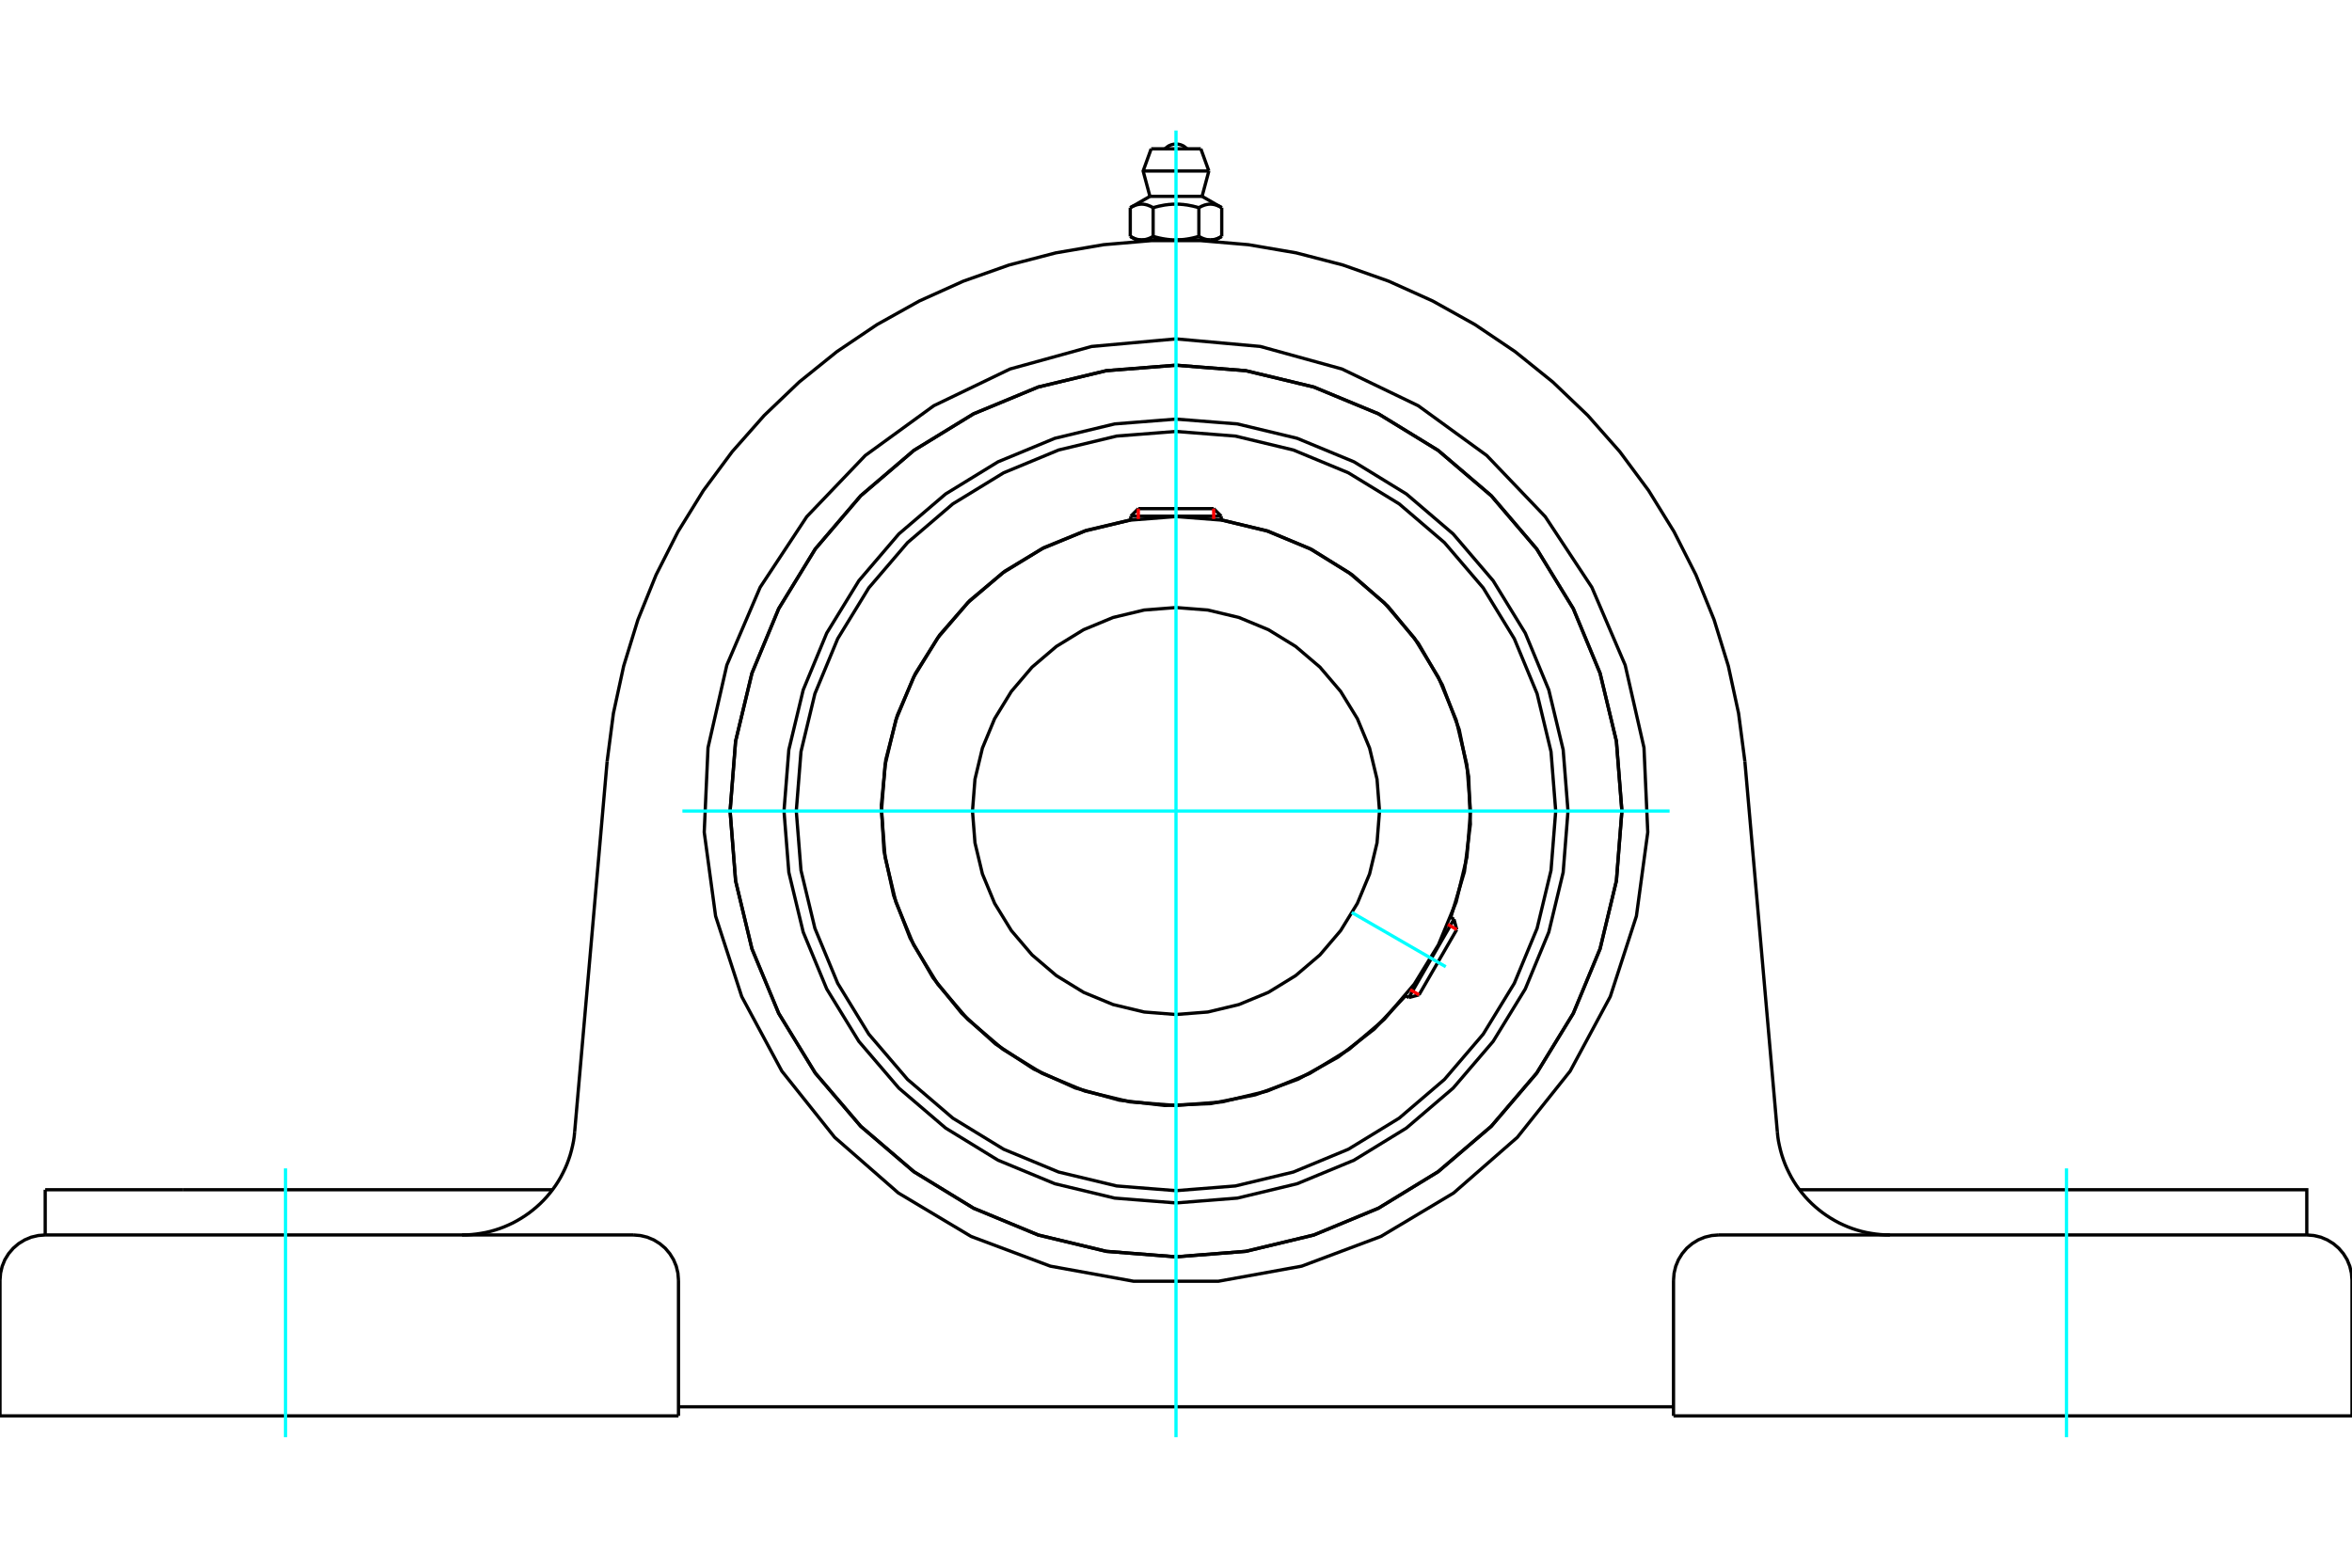 <?xml version="1.0" standalone="no"?>
<!DOCTYPE svg PUBLIC "-//W3C//DTD SVG 1.1//EN"
	"http://www.w3.org/Graphics/SVG/1.1/DTD/svg11.dtd">
<svg xmlns="http://www.w3.org/2000/svg" height="100%" width="100%" viewBox="0 0 36000 24000">
	<rect x="-1800" y="-1200" width="39600" height="26400" style="fill:#FFF"/>
	<g style="fill:none; fill-rule:evenodd" transform="matrix(1 0 0 1 0 0)">
		<g style="fill:none; stroke:#000; stroke-width:50; shape-rendering:geometricPrecision">
			<polyline points="24000,12416 23926,11478 23706,10562 23346,9692 22854,8890 22242,8174 21526,7562 20724,7070 19854,6710 18939,6490 18000,6416 17061,6490 16146,6710 15276,7070 14474,7562 13758,8174 13146,8890 12654,9692 12294,10562 12074,11478 12000,12416 12074,13355 12294,14270 12654,15140 13146,15943 13758,16658 14474,17270 15276,17762 16146,18122 17061,18342 18000,18416 18939,18342 19854,18122 20724,17762 21526,17270 22242,16658 22854,15943 23346,15140 23706,14270 23926,13355 24000,12416"/>
			<polyline points="24825,12416 24741,11348 24491,10307 24081,9318 23521,8404 22826,7590 22012,6895 21098,6335 20109,5925 19068,5675 18000,5591 16932,5675 15891,5925 14902,6335 13988,6895 13174,7590 12479,8404 11919,9318 11509,10307 11259,11348 11175,12416 11259,13484 11509,14525 11919,15514 12479,16428 13174,17242 13988,17938 14902,18497 15891,18907 16932,19157 18000,19241 19068,19157 20109,18907 21098,18497 22012,17938 22826,17242 23521,16428 24081,15514 24491,14525 24741,13484 24825,12416"/>
			<polyline points="22206,14045 22415,13344 22506,12618 22480,11887 22335,11169 22077,10485 21711,9851 21247,9285 20698,8801 20078,8412 19404,8129 18692,7959"/>
			<polyline points="17308,7959 16627,8119 15979,8383 15380,8744 14844,9193 14383,9720 14010,10312 13733,10954 13558,11631 13490,12327 13530,13026 13678,13709 13930,14362 14280,14968 14719,15512 15237,15982 15822,16366 16459,16656 17133,16843 17828,16924 18527,16896 19213,16761 19870,16521 20482,16183 21035,15754 21514,15244"/>
			<polyline points="23812,12416 23740,11507 23527,10620 23178,9778 22702,9000 22109,8307 21416,7714 20638,7238 19796,6889 18909,6676 18000,6605 17091,6676 16204,6889 15362,7238 14584,7714 13891,8307 13298,9000 12822,9778 12473,10620 12260,11507 12188,12416 12260,13325 12473,14212 12822,15054 13298,15832 13891,16525 14584,17118 15362,17594 16204,17943 17091,18156 18000,18228 18909,18156 19796,17943 20638,17594 21416,17118 22109,16525 22702,15832 23178,15054 23527,14212 23740,13325 23812,12416"/>
			<polyline points="22508,12416 22453,11711 22288,11023 22017,10369 21647,9766 21188,9228 20650,8769 20047,8399 19393,8129 18705,7963 18000,7908 17295,7963 16607,8129 15953,8399 15350,8769 14812,9228 14353,9766 13983,10369 13712,11023 13547,11711 13492,12416 13547,13121 13712,13809 13983,14463 14353,15066 14812,15604 15350,16063 15953,16433 16607,16704 17295,16869 18000,16924 18705,16869 19393,16704 20047,16433 20650,16063 21188,15604 21647,15066 22017,14463 22288,13809 22453,13121 22508,12416"/>
			<polyline points="21115,12416 21077,11929 20963,11453 20776,11002 20520,10585 20203,10213 19831,9896 19414,9640 18963,9453 18487,9339 18000,9301 17513,9339 17037,9453 16586,9640 16169,9896 15797,10213 15480,10585 15224,11002 15037,11453 14923,11929 14885,12416 14923,12903 15037,13379 15224,13830 15480,14247 15797,14619 16169,14936 16586,15192 17037,15379 17513,15493 18000,15531 18487,15493 18963,15379 19414,15192 19831,14936 20203,14619 20520,14247 20776,13830 20963,13379 21077,12903 21115,12416"/>
			<line x1="21563" y1="15272" x2="22255" y2="14073"/>
			<line x1="22297" y1="14231" x2="21720" y2="15230"/>
			<line x1="18692" y1="7902" x2="17308" y2="7902"/>
			<line x1="17423" y1="7787" x2="18577" y2="7787"/>
			<line x1="22297" y1="14231" x2="22255" y2="14073"/>
			<line x1="21563" y1="15272" x2="21720" y2="15230"/>
			<line x1="22255" y1="14073" x2="22204" y2="14044"/>
			<line x1="21512" y1="15243" x2="21563" y2="15272"/>
			<line x1="17423" y1="7787" x2="17308" y2="7902"/>
			<line x1="18692" y1="7902" x2="18577" y2="7787"/>
			<line x1="17308" y1="7902" x2="17308" y2="7961"/>
			<line x1="18692" y1="7961" x2="18692" y2="7902"/>
			<polyline points="9293,11654 9389,10920 9546,10196 9764,9488 10042,8801 10377,8140 10766,7510 11207,6915 11697,6360 12233,5848 12810,5383 13424,4969 14071,4608 14746,4304 15445,4057 16161,3871 16892,3746 17630,3683 18370,3683 19108,3746 19839,3871 20555,4057 21254,4304 21929,4608 22576,4969 23190,5383 23767,5848 24303,6360 24793,6915 25234,7510 25623,8140 25958,8801 26236,9488 26454,10196 26611,10920 26707,11654"/>
			<line x1="25615" y1="21676" x2="36000" y2="21676"/>
			<line x1="10385" y1="21676" x2="0" y2="21676"/>
			<polyline points="35308,18906 35308,18214 33194,18214 27543,18214"/>
			<line x1="35308" y1="18906" x2="26308" y2="18906"/>
			<polyline points="27204,17326 27211,17399 27222,17472 27237,17544 27254,17615 27274,17686 27297,17755 27323,17824 27352,17891 27384,17957 27418,18022 27455,18085 27495,18147 27538,18207 27583,18265 27630,18321 27680,18375 27732,18427 27786,18476 27842,18523 27900,18568 27960,18610 28022,18650 28085,18687 28150,18722 28216,18753 28283,18782 28352,18808 28422,18831 28492,18851 28564,18868 28636,18881 28708,18892 28781,18900 28854,18905 28928,18906"/>
			<line x1="692" y1="18906" x2="692" y2="18214"/>
			<line x1="2806" y1="18214" x2="692" y2="18214"/>
			<line x1="8457" y1="18214" x2="2806" y2="18214"/>
			<polyline points="7072,18906 7146,18905 7219,18900 7292,18892 7364,18881 7436,18868 7508,18851 7578,18831 7648,18808 7717,18782 7784,18753 7850,18722 7915,18687 7978,18650 8040,18610 8100,18568 8158,18523 8214,18476 8268,18427 8320,18375 8370,18321 8417,18265 8462,18207 8505,18147 8545,18085 8582,18022 8616,17957 8648,17891 8677,17824 8703,17755 8726,17686 8746,17615 8763,17544 8778,17472 8789,17399 8796,17326"/>
			<line x1="692" y1="18906" x2="9692" y2="18906"/>
			<polyline points="24825,12416 24741,11348 24491,10307 24081,9318 23521,8404 22826,7590 22012,6895 21098,6335 20109,5925 19068,5675 18000,5591 16932,5675 15891,5925 14902,6335 13988,6895 13174,7590 12479,8404 11919,9318 11509,10307 11259,11348 11175,12416 11259,13484 11509,14525 11919,15514 12479,16428 13174,17242 13988,17938 14902,18497 15891,18907 16932,19157 18000,19241 19068,19157 20109,18907 21098,18497 22012,17938 22826,17242 23521,16428 24081,15514 24491,14525 24741,13484 24825,12416"/>
			<polyline points="18000,5188 19291,5304 20540,5649 21707,6211 22756,6973 23651,7909 24365,8991 24875,10182 25163,11446 25221,12740 25047,14025 24647,15257 24033,16398 23225,17411 22249,18264 21136,18929 19923,19384 18648,19615 17352,19615 16077,19384 14864,18929 13751,18264 12775,17411 11967,16398 11353,15257 10953,14025 10779,12740 10837,11446 11125,10182 11635,8991 12349,7909 13244,6973 14293,6211 15460,5649 16709,5304 18000,5188"/>
			<polyline points="26308,18906 26199,18915 26094,18940 25993,18982 25901,19039 25818,19109 25748,19192 25691,19284 25649,19385 25624,19490 25615,19599"/>
			<polyline points="36000,21676 36000,19599 35991,19490 35966,19385 35925,19284 35868,19192 35797,19109 35715,19039 35622,18982 35522,18940 35416,18915 35308,18906"/>
			<line x1="25615" y1="19599" x2="25615" y2="21676"/>
			<polyline points="10385,19599 10376,19490 10351,19385 10309,19284 10252,19192 10182,19109 10099,19039 10007,18982 9906,18940 9801,18915 9692,18906"/>
			<polyline points="692,18906 584,18915 478,18940 378,18982 285,19039 203,19109 132,19192 75,19284 34,19385 9,19490 0,19599"/>
			<line x1="0" y1="21676" x2="0" y2="19599"/>
			<line x1="10385" y1="19599" x2="10385" y2="21676"/>
			<line x1="26707" y1="11654" x2="27204" y2="17326"/>
			<line x1="8796" y1="17326" x2="9293" y2="11654"/>
			<line x1="25615" y1="21537" x2="10385" y2="21537"/>
			<line x1="18380" y1="2278" x2="17620" y2="2278"/>
			<line x1="17497" y1="2618" x2="18503" y2="2618"/>
			<line x1="17601" y1="3006" x2="18399" y2="3006"/>
			<polyline points="17650,3179 17638,3173 17627,3167 17616,3162 17606,3156 17595,3152 17585,3148 17575,3144 17565,3140 17555,3137 17545,3135 17536,3132 17526,3130 17517,3129 17507,3127 17498,3126 17489,3126 17479,3125 17470,3125 17461,3126 17452,3126 17442,3127 17433,3129 17423,3130 17414,3132 17404,3135 17395,3137 17385,3140 17375,3144 17365,3148 17354,3152 17344,3156 17333,3162 17322,3167 17311,3173 17300,3179"/>
			<polyline points="18350,3179 18327,3173 18305,3167 18283,3162 18262,3156 18241,3152 18220,3148 18200,3144 18180,3140 18161,3137 18141,3135 18122,3132 18103,3130 18084,3129 18065,3127 18046,3126 18028,3126 18009,3125 17991,3125 17972,3126 17954,3126 17935,3127 17916,3129 17897,3130 17878,3132 17859,3135 17839,3137 17820,3140 17800,3144 17780,3148 17759,3152 17738,3156 17717,3162 17695,3167 17673,3173 17650,3179"/>
			<polyline points="18700,3179 18689,3173 18678,3167 18667,3162 18656,3156 18646,3152 18635,3148 18625,3144 18615,3140 18605,3137 18596,3135 18586,3132 18577,3130 18567,3129 18558,3127 18548,3126 18539,3126 18530,3125 18521,3125 18511,3126 18502,3126 18493,3127 18483,3129 18474,3130 18464,3132 18455,3135 18445,3137 18435,3140 18425,3144 18415,3148 18405,3152 18394,3156 18384,3162 18373,3167 18362,3173 18350,3179"/>
			<line x1="17300" y1="3619" x2="17300" y2="3179"/>
			<polyline points="17300,3619 17305,3622 17310,3625 17315,3627 17321,3630 17326,3633 17331,3635 17336,3638 17341,3640 17346,3643 17351,3645 17356,3647 17361,3649 17366,3651 17371,3653 17376,3655 17381,3656 17386,3658 17391,3660 17396,3661 17401,3662 17405,3664 17410,3665 17415,3666 17420,3667 17425,3668 17430,3669 17435,3670 17440,3670 17445,3671 17450,3672 17455,3672 17460,3672 17465,3673 17470,3673 17475,3673 17480,3673 17485,3673 17490,3672 17495,3672 17500,3672 17505,3671 17510,3670 17515,3670 17520,3669 17525,3668 17529,3667 17534,3666 17539,3665 17544,3664 17549,3662 17554,3661 17559,3660 17564,3658 17569,3656 17574,3655 17579,3653 17584,3651 17589,3649 17594,3647 17599,3645 17604,3643 17609,3640 17614,3638 17619,3635 17624,3633 17629,3630 17634,3627 17639,3625 17645,3622 17650,3619 17650,3179"/>
			<polyline points="17650,3619 17660,3622 17671,3625 17681,3627 17692,3630 17702,3633 17712,3635 17722,3638 17732,3640 17743,3643 17753,3645 17763,3647 17773,3649 17782,3651 17792,3653 17802,3655 17812,3656 17822,3658 17832,3660 17842,3661 17851,3662 17861,3664 17871,3665 17881,3666 17891,3667 17900,3668 17910,3669 17920,3670 17930,3670 17940,3671 17950,3672 17960,3672 17970,3672 17980,3673 17990,3673 18000,3673 17475,3673"/>
			<polyline points="18350,3619 18355,3622 18361,3625 18366,3627 18371,3630 18376,3633 18381,3635 18386,3638 18391,3640 18396,3643 18401,3645 18406,3647 18411,3649 18416,3651 18421,3653 18426,3655 18431,3656 18436,3658 18441,3660 18446,3661 18451,3662 18456,3664 18461,3665 18466,3666 18471,3667 18475,3668 18480,3669 18485,3670 18490,3670 18495,3671 18500,3672 18505,3672 18510,3672 18515,3673 18520,3673 18525,3673"/>
			<polyline points="18000,3673 18010,3673 18020,3673 18030,3672 18040,3672 18050,3672 18060,3671 18070,3670 18080,3670 18090,3669 18100,3668 18109,3667 18119,3666 18129,3665 18139,3664 18149,3662 18158,3661 18168,3660 18178,3658 18188,3656 18198,3655 18208,3653 18218,3651 18227,3649 18237,3647 18247,3645 18257,3643 18268,3640 18278,3638 18288,3635 18298,3633 18308,3630 18319,3627 18329,3625 18340,3622 18350,3619"/>
			<line x1="18525" y1="3673" x2="18000" y2="3673"/>
			<polyline points="18525,3673 18530,3673 18535,3673 18540,3672 18545,3672 18550,3672 18555,3671 18560,3670 18565,3670 18570,3669 18575,3668 18580,3667 18585,3666 18590,3665 18595,3664 18599,3662 18604,3661 18609,3660 18614,3658 18619,3656 18624,3655 18629,3653 18634,3651 18639,3649 18644,3647 18649,3645 18654,3643 18659,3640 18664,3638 18669,3635 18674,3633 18679,3630 18685,3627 18690,3625 18695,3622 18700,3619"/>
			<line x1="18606" y1="3673" x2="18525" y2="3673"/>
			<line x1="17475" y1="3673" x2="17394" y2="3673"/>
			<line x1="18700" y1="3619" x2="18700" y2="3179"/>
			<line x1="18350" y1="3619" x2="18350" y2="3179"/>
			<polyline points="18168,2278 18140,2253 18109,2232 18074,2217 18038,2208 18000,2205 17962,2208 17926,2217 17891,2232 17860,2253 17832,2278"/>
			<line x1="18503" y1="2618" x2="18380" y2="2278"/>
			<polyline points="17620,2278 17497,2618 17601,3006"/>
			<line x1="18399" y1="3006" x2="18503" y2="2618"/>
			<line x1="17567" y1="3673" x2="17567" y2="3686"/>
			<line x1="18433" y1="3686" x2="18433" y2="3673"/>
			<line x1="17601" y1="3006" x2="17300" y2="3179"/>
			<line x1="18700" y1="3179" x2="18399" y2="3006"/>
			<line x1="18606" y1="3673" x2="18700" y2="3619"/>
			<line x1="17300" y1="3619" x2="17394" y2="3673"/>
		</g>
		<g style="fill:none; stroke:#0FF; stroke-width:50; shape-rendering:geometricPrecision">
			<line x1="18000" y1="22002" x2="18000" y2="1998"/>
			<line x1="10445" y1="12416" x2="25555" y2="12416"/>
			<line x1="20690" y1="13969" x2="22129" y2="14800"/>
			<line x1="4370" y1="22002" x2="4370" y2="17887"/>
			<line x1="31630" y1="22002" x2="31630" y2="17887"/>
		</g>
		<g style="fill:none; stroke:#F00; stroke-width:50; shape-rendering:geometricPrecision">
			<line x1="22297" y1="14231" x2="22161" y2="14152"/>
			<line x1="21584" y1="15151" x2="21720" y2="15230"/>
		</g>
		<g style="fill:none; stroke:#F00; stroke-width:50; shape-rendering:geometricPrecision">
			<line x1="17423" y1="7787" x2="17423" y2="7945"/>
			<line x1="18577" y1="7945" x2="18577" y2="7787"/>
		</g>
	</g>
</svg>

